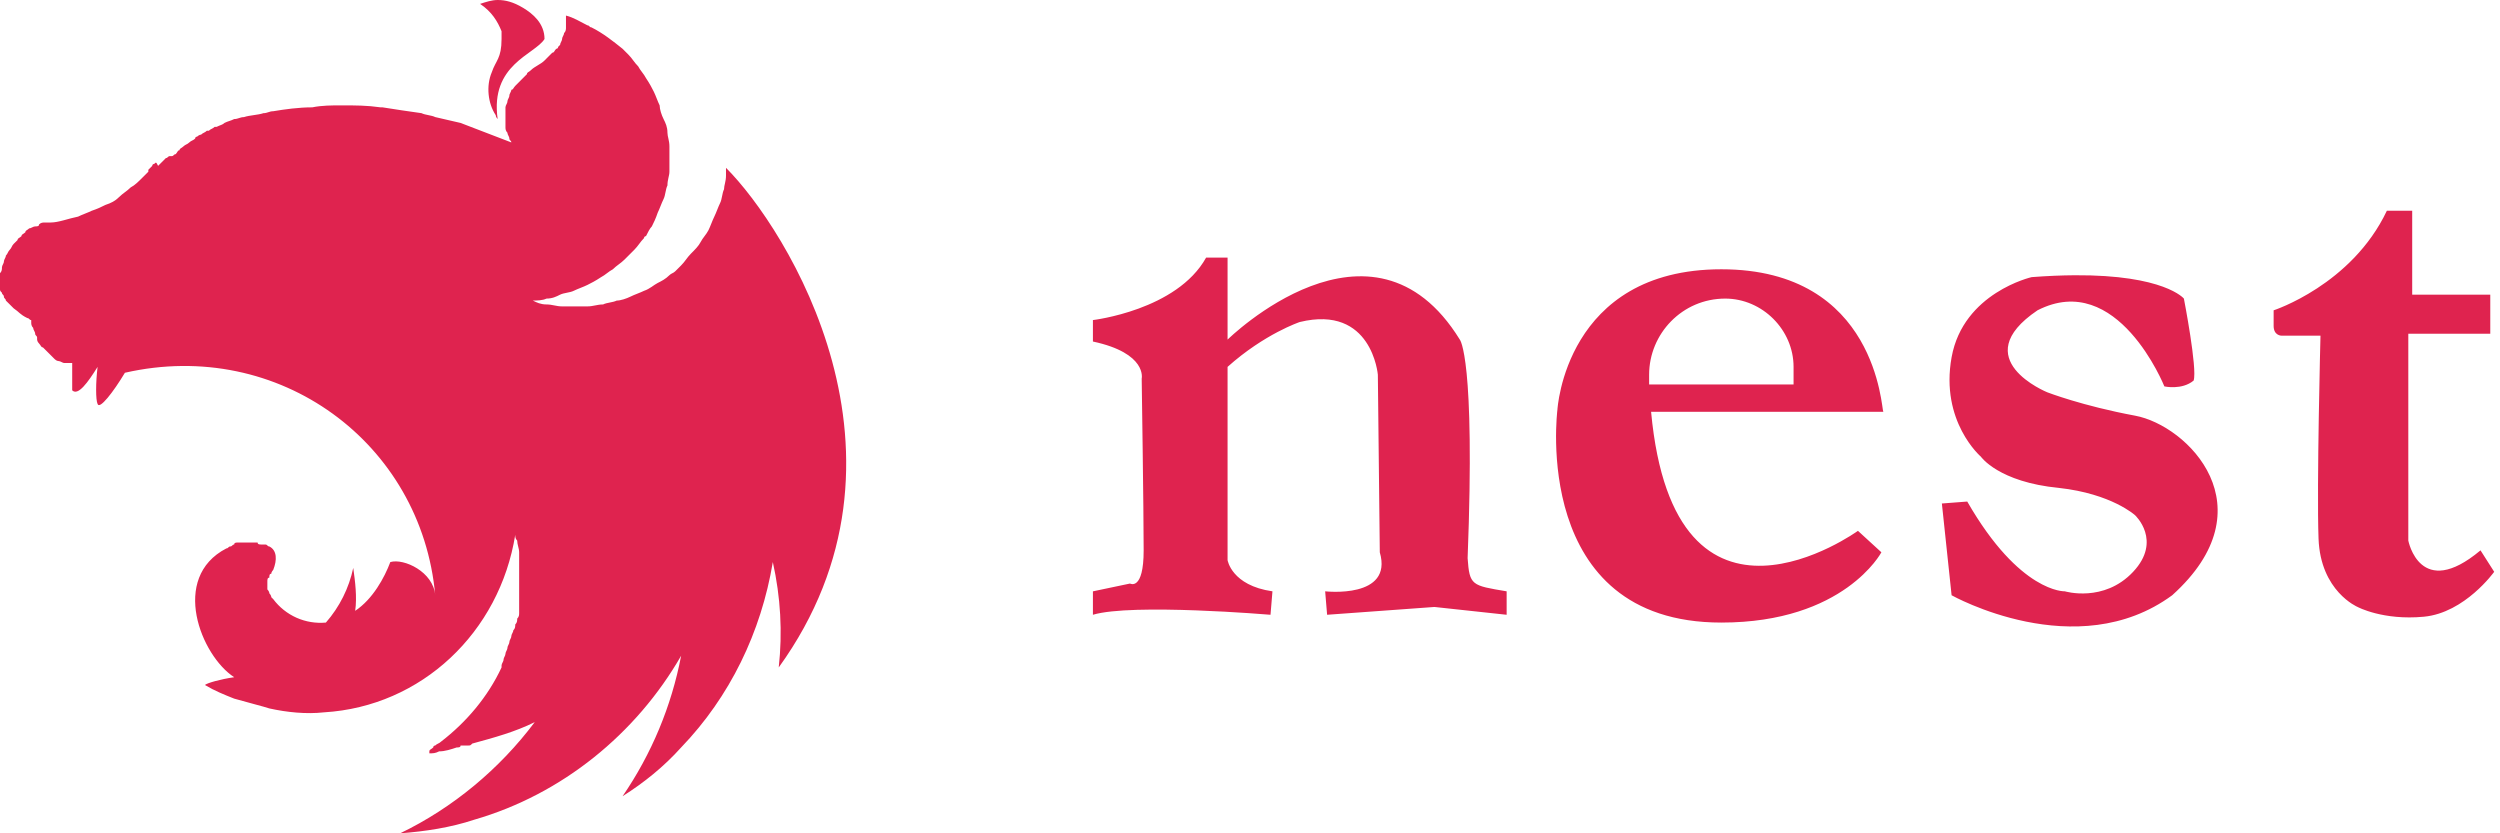 <svg width="108" height="36" viewBox="0 0 108 36" fill="none" xmlns="http://www.w3.org/2000/svg">
<path d="M21.499 0C21.247 0 20.993 0.084 20.74 0.168C21.245 0.505 21.498 0.927 21.667 1.349V1.686C21.667 2.53 21.414 2.613 21.246 3.119C20.993 3.709 21.078 4.469 21.415 4.975C21.415 5.059 21.499 5.143 21.499 5.143C21.163 2.782 23.101 2.361 23.523 1.686C23.523 1.012 23.018 0.591 22.596 0.338C22.174 0.085 21.836 0 21.499 0ZM24.45 0.673V1.181C24.45 1.265 24.45 1.349 24.366 1.433C24.366 1.517 24.281 1.602 24.281 1.686C24.281 1.77 24.196 1.854 24.196 1.939L24.112 2.024C24.112 2.024 24.112 2.108 24.028 2.108C23.944 2.192 23.945 2.276 23.86 2.276L23.691 2.445L23.523 2.614C23.355 2.782 23.1 2.866 22.932 3.035C22.848 3.119 22.764 3.119 22.764 3.203L22.595 3.372L22.427 3.541L22.259 3.71C22.174 3.794 22.173 3.878 22.089 3.878C22.089 3.962 22.004 4.046 22.004 4.132C22.004 4.217 21.92 4.3 21.92 4.384C21.92 4.468 21.836 4.552 21.836 4.637V5.48C21.836 5.564 21.836 5.648 21.92 5.733C21.92 5.817 22.004 5.901 22.004 5.985C22.004 6.069 22.089 6.069 22.089 6.153L19.897 5.311C19.56 5.227 19.139 5.143 18.802 5.058C18.634 4.974 18.38 4.974 18.21 4.889C17.621 4.805 17.03 4.721 16.524 4.637H16.44C15.851 4.552 15.344 4.552 14.754 4.552C14.333 4.552 13.911 4.552 13.49 4.637C12.9 4.637 12.309 4.721 11.804 4.805C11.635 4.805 11.551 4.889 11.382 4.889C11.129 4.973 10.792 4.974 10.539 5.059C10.371 5.059 10.286 5.143 10.117 5.143C9.949 5.228 9.865 5.227 9.696 5.311C9.612 5.395 9.527 5.396 9.358 5.48H9.274C9.19 5.564 9.106 5.564 9.021 5.648H8.936C8.852 5.733 8.769 5.733 8.684 5.818C8.6 5.818 8.516 5.902 8.516 5.902C8.516 5.902 8.431 5.902 8.431 5.986C8.347 6.07 8.262 6.07 8.177 6.154C8.092 6.239 8.01 6.239 7.925 6.323C7.841 6.407 7.756 6.407 7.756 6.491C7.672 6.491 7.672 6.577 7.588 6.661C7.504 6.661 7.504 6.745 7.42 6.745H7.335C7.25 6.745 7.25 6.829 7.166 6.829L6.998 6.997L6.829 7.166C6.745 6.998 6.745 6.998 6.661 7.082C6.661 7.082 6.577 7.082 6.577 7.166L6.408 7.335V7.419L6.155 7.671C5.987 7.84 5.817 8.01 5.648 8.094C5.48 8.262 5.312 8.346 5.143 8.515C4.974 8.683 4.807 8.768 4.553 8.853C4.385 8.937 4.215 9.021 3.962 9.105C3.794 9.189 3.541 9.273 3.373 9.358C2.951 9.442 2.529 9.612 2.192 9.612H1.939C1.855 9.612 1.771 9.612 1.687 9.696C1.687 9.78 1.603 9.78 1.519 9.78C1.434 9.78 1.349 9.864 1.264 9.864C1.18 9.948 1.096 9.948 1.096 10.033C1.012 10.117 0.928 10.117 0.928 10.202C0.843 10.286 0.759 10.285 0.759 10.37L0.589 10.538C0.505 10.623 0.505 10.707 0.421 10.791C0.337 10.875 0.338 10.959 0.253 11.044C0.253 11.129 0.168 11.213 0.168 11.298C0.168 11.382 0.084 11.466 0.084 11.55C0.084 11.634 0.084 11.719 0 11.803V12.477C0 12.561 0 12.562 0.084 12.647C0.084 12.731 0.168 12.73 0.168 12.815C0.168 12.899 0.253 12.9 0.253 12.985L0.422 13.152L0.59 13.32C0.843 13.489 0.843 13.573 1.181 13.741C1.265 13.741 1.264 13.827 1.349 13.827V13.911C1.349 13.996 1.349 14.079 1.433 14.164C1.433 14.248 1.519 14.332 1.519 14.416C1.519 14.501 1.603 14.501 1.603 14.585V14.671C1.603 14.755 1.687 14.839 1.687 14.839C1.771 14.923 1.77 15.007 1.854 15.007L2.024 15.176L2.192 15.344L2.361 15.513C2.445 15.598 2.53 15.598 2.53 15.598C2.614 15.598 2.698 15.682 2.782 15.682H3.119V16.862C3.371 17.114 3.794 16.524 4.216 15.849C4.132 16.524 4.132 17.283 4.216 17.452C4.3 17.704 4.89 16.946 5.396 16.103C12.057 14.586 18.211 19.139 18.802 25.715C18.718 24.703 17.452 24.112 16.862 24.281C16.609 24.955 16.103 25.883 15.344 26.388C15.428 25.798 15.344 25.124 15.26 24.534C15.075 25.409 14.668 26.222 14.079 26.895C13.645 26.935 13.208 26.863 12.809 26.686C12.411 26.508 12.065 26.232 11.804 25.883L11.719 25.798C11.719 25.714 11.635 25.63 11.635 25.63C11.635 25.546 11.55 25.462 11.55 25.462V25.123C11.55 25.039 11.551 24.955 11.635 24.955C11.635 24.871 11.635 24.787 11.719 24.787C11.719 24.703 11.804 24.618 11.804 24.618C11.972 24.197 11.972 23.776 11.635 23.607C11.551 23.607 11.55 23.523 11.466 23.523H11.298C11.213 23.523 11.129 23.521 11.129 23.437H10.285C10.201 23.437 10.117 23.439 10.117 23.523C10.033 23.523 10.033 23.607 9.949 23.607C9.865 23.607 9.864 23.691 9.78 23.691C7.335 24.956 8.684 28.328 10.117 29.256C9.527 29.34 8.937 29.508 8.852 29.592C9.274 29.845 9.696 30.013 10.117 30.181C10.707 30.351 11.383 30.519 11.635 30.604C12.395 30.773 13.236 30.858 13.996 30.773C18.21 30.521 21.584 27.317 22.259 23.101C22.259 23.185 22.259 23.27 22.343 23.354C22.343 23.522 22.427 23.691 22.427 23.859V26.474C22.427 26.558 22.427 26.642 22.343 26.726C22.343 26.81 22.343 26.894 22.259 26.979C22.259 27.064 22.259 27.148 22.174 27.232C22.174 27.316 22.089 27.4 22.089 27.484C22.089 27.569 22.004 27.654 22.004 27.739C22.004 27.823 21.92 27.906 21.92 27.991C21.92 28.076 21.836 28.16 21.836 28.244C21.836 28.328 21.753 28.412 21.753 28.496C21.753 28.581 21.667 28.665 21.667 28.749V28.833C21.078 30.098 20.15 31.195 19.054 32.038C18.97 32.122 18.886 32.122 18.801 32.206C18.801 32.206 18.716 32.206 18.716 32.29C18.632 32.374 18.548 32.375 18.548 32.459V32.544C18.716 32.544 18.8 32.544 18.97 32.459C19.222 32.459 19.476 32.374 19.729 32.29C19.813 32.29 19.897 32.29 19.897 32.206H20.234C20.318 32.206 20.318 32.206 20.402 32.122C21.33 31.869 22.259 31.617 23.101 31.195C21.584 33.219 19.56 34.904 17.284 36C18.38 35.916 19.477 35.748 20.488 35.411C24.282 34.315 27.485 31.7 29.425 28.328C29.009 30.504 28.148 32.57 26.895 34.397C27.823 33.808 28.666 33.133 29.425 32.29C31.533 30.098 32.88 27.315 33.386 24.281C33.724 25.799 33.809 27.316 33.641 28.834C40.217 19.728 33.976 9.864 31.363 7.25V7.588C31.363 7.84 31.278 8.009 31.278 8.177C31.194 8.346 31.195 8.6 31.11 8.769C31.026 8.937 30.942 9.19 30.858 9.358C30.773 9.527 30.689 9.779 30.605 9.947C30.521 10.116 30.352 10.287 30.268 10.455C30.184 10.623 30.015 10.792 29.846 10.96C29.678 11.129 29.594 11.297 29.425 11.465L29.171 11.719C29.087 11.804 29.003 11.804 28.919 11.888C28.75 12.056 28.581 12.14 28.412 12.225C28.244 12.309 28.075 12.479 27.823 12.563C27.654 12.647 27.402 12.73 27.234 12.815C27.064 12.899 26.81 12.985 26.642 12.985C26.474 13.069 26.221 13.068 26.053 13.152C25.8 13.152 25.63 13.236 25.377 13.236H24.282C24.03 13.236 23.86 13.152 23.607 13.152C23.355 13.152 23.186 13.068 23.018 12.984C23.186 12.984 23.439 12.983 23.607 12.899C23.86 12.899 24.028 12.815 24.196 12.73C24.365 12.646 24.619 12.646 24.787 12.562C24.956 12.478 25.208 12.394 25.377 12.309C25.545 12.225 25.715 12.14 25.968 11.972C26.137 11.888 26.305 11.719 26.474 11.634C26.642 11.466 26.81 11.381 26.979 11.213L27.401 10.791C27.57 10.623 27.654 10.454 27.822 10.286C27.822 10.286 27.822 10.202 27.906 10.202C27.99 10.033 28.075 9.864 28.16 9.78C28.244 9.612 28.328 9.443 28.412 9.191C28.496 9.022 28.581 8.768 28.666 8.599C28.75 8.43 28.75 8.178 28.834 8.01C28.834 7.757 28.919 7.587 28.919 7.419V6.324C28.919 6.071 28.834 5.901 28.834 5.733C28.834 5.48 28.75 5.312 28.666 5.143C28.581 4.974 28.497 4.722 28.497 4.553C28.413 4.385 28.329 4.131 28.245 3.962C28.16 3.794 28.075 3.626 27.906 3.373C27.822 3.204 27.654 3.036 27.57 2.867C27.4 2.699 27.316 2.529 27.147 2.36L26.895 2.108C26.474 1.771 26.053 1.434 25.547 1.181C25.462 1.181 25.462 1.095 25.377 1.095C25.04 0.927 24.787 0.758 24.45 0.673ZM103.112 9.105C101.595 12.309 98.221 13.406 98.221 13.406V14.08C98.221 14.501 98.559 14.501 98.559 14.501H100.245C100.245 14.501 100.077 20.993 100.161 23.27C100.245 25.547 101.847 26.22 101.847 26.22C101.847 26.22 102.942 26.81 104.713 26.642C106.484 26.474 107.749 24.702 107.749 24.702L107.158 23.775C104.544 25.967 104.039 23.354 104.039 23.354V14.416H107.58V12.73H104.207V9.105H103.112ZM52.104 11.129C50.84 13.405 47.214 13.827 47.214 13.827V14.754C49.575 15.26 49.321 16.357 49.321 16.357C49.321 16.357 49.406 22.004 49.406 23.775C49.406 25.545 48.816 25.209 48.816 25.209L47.214 25.546V26.558C48.9 26.053 54.886 26.558 54.886 26.558L54.97 25.545C53.2 25.292 53.031 24.196 53.031 24.196V15.849C54.633 14.416 56.15 13.911 56.15 13.911C59.27 13.152 59.523 16.187 59.523 16.187L59.607 23.859C60.196 25.883 57.247 25.545 57.247 25.545L57.331 26.558L61.968 26.221L65.087 26.558V25.545C63.569 25.292 63.485 25.292 63.401 24.112C63.738 15.428 63.064 14.671 63.064 14.671C59.27 8.516 53.031 14.671 53.031 14.671V11.129H52.104ZM74.361 11.633C67.616 11.633 67.28 17.705 67.28 17.705C67.28 17.705 66.098 26.895 74.361 26.895C79.673 26.895 81.276 23.859 81.276 23.859L80.263 22.932C80.263 22.932 72.338 28.665 71.327 17.789H81.359C81.275 17.704 81.106 11.633 74.361 11.633ZM89.623 11.891C89.067 11.895 88.452 11.919 87.767 11.972C87.767 11.972 84.816 12.645 84.31 15.428C83.804 18.211 85.575 19.729 85.575 19.729C85.575 19.729 86.334 20.825 88.948 21.078C91.224 21.33 92.236 22.259 92.236 22.259C92.236 22.259 93.417 23.353 92.152 24.702C90.887 26.051 89.201 25.545 89.201 25.545C89.201 25.545 87.262 25.629 84.985 21.667L83.889 21.751L84.309 25.715C84.309 25.715 89.707 28.75 93.839 25.715C98.053 21.921 94.512 18.379 92.236 17.957C89.96 17.535 88.442 16.947 88.442 16.947C88.442 16.947 84.9 15.513 88.021 13.405C91.477 11.635 93.501 16.693 93.501 16.693C93.501 16.693 94.259 16.862 94.765 16.44C94.934 15.935 94.344 12.899 94.344 12.899C94.344 12.899 93.504 11.867 89.623 11.891ZM74.53 12.899C76.132 12.899 77.482 14.247 77.482 15.849V16.608H71.242V16.188C71.242 14.416 72.676 12.899 74.53 12.899Z" fill="#DF234F"/>
</svg>
